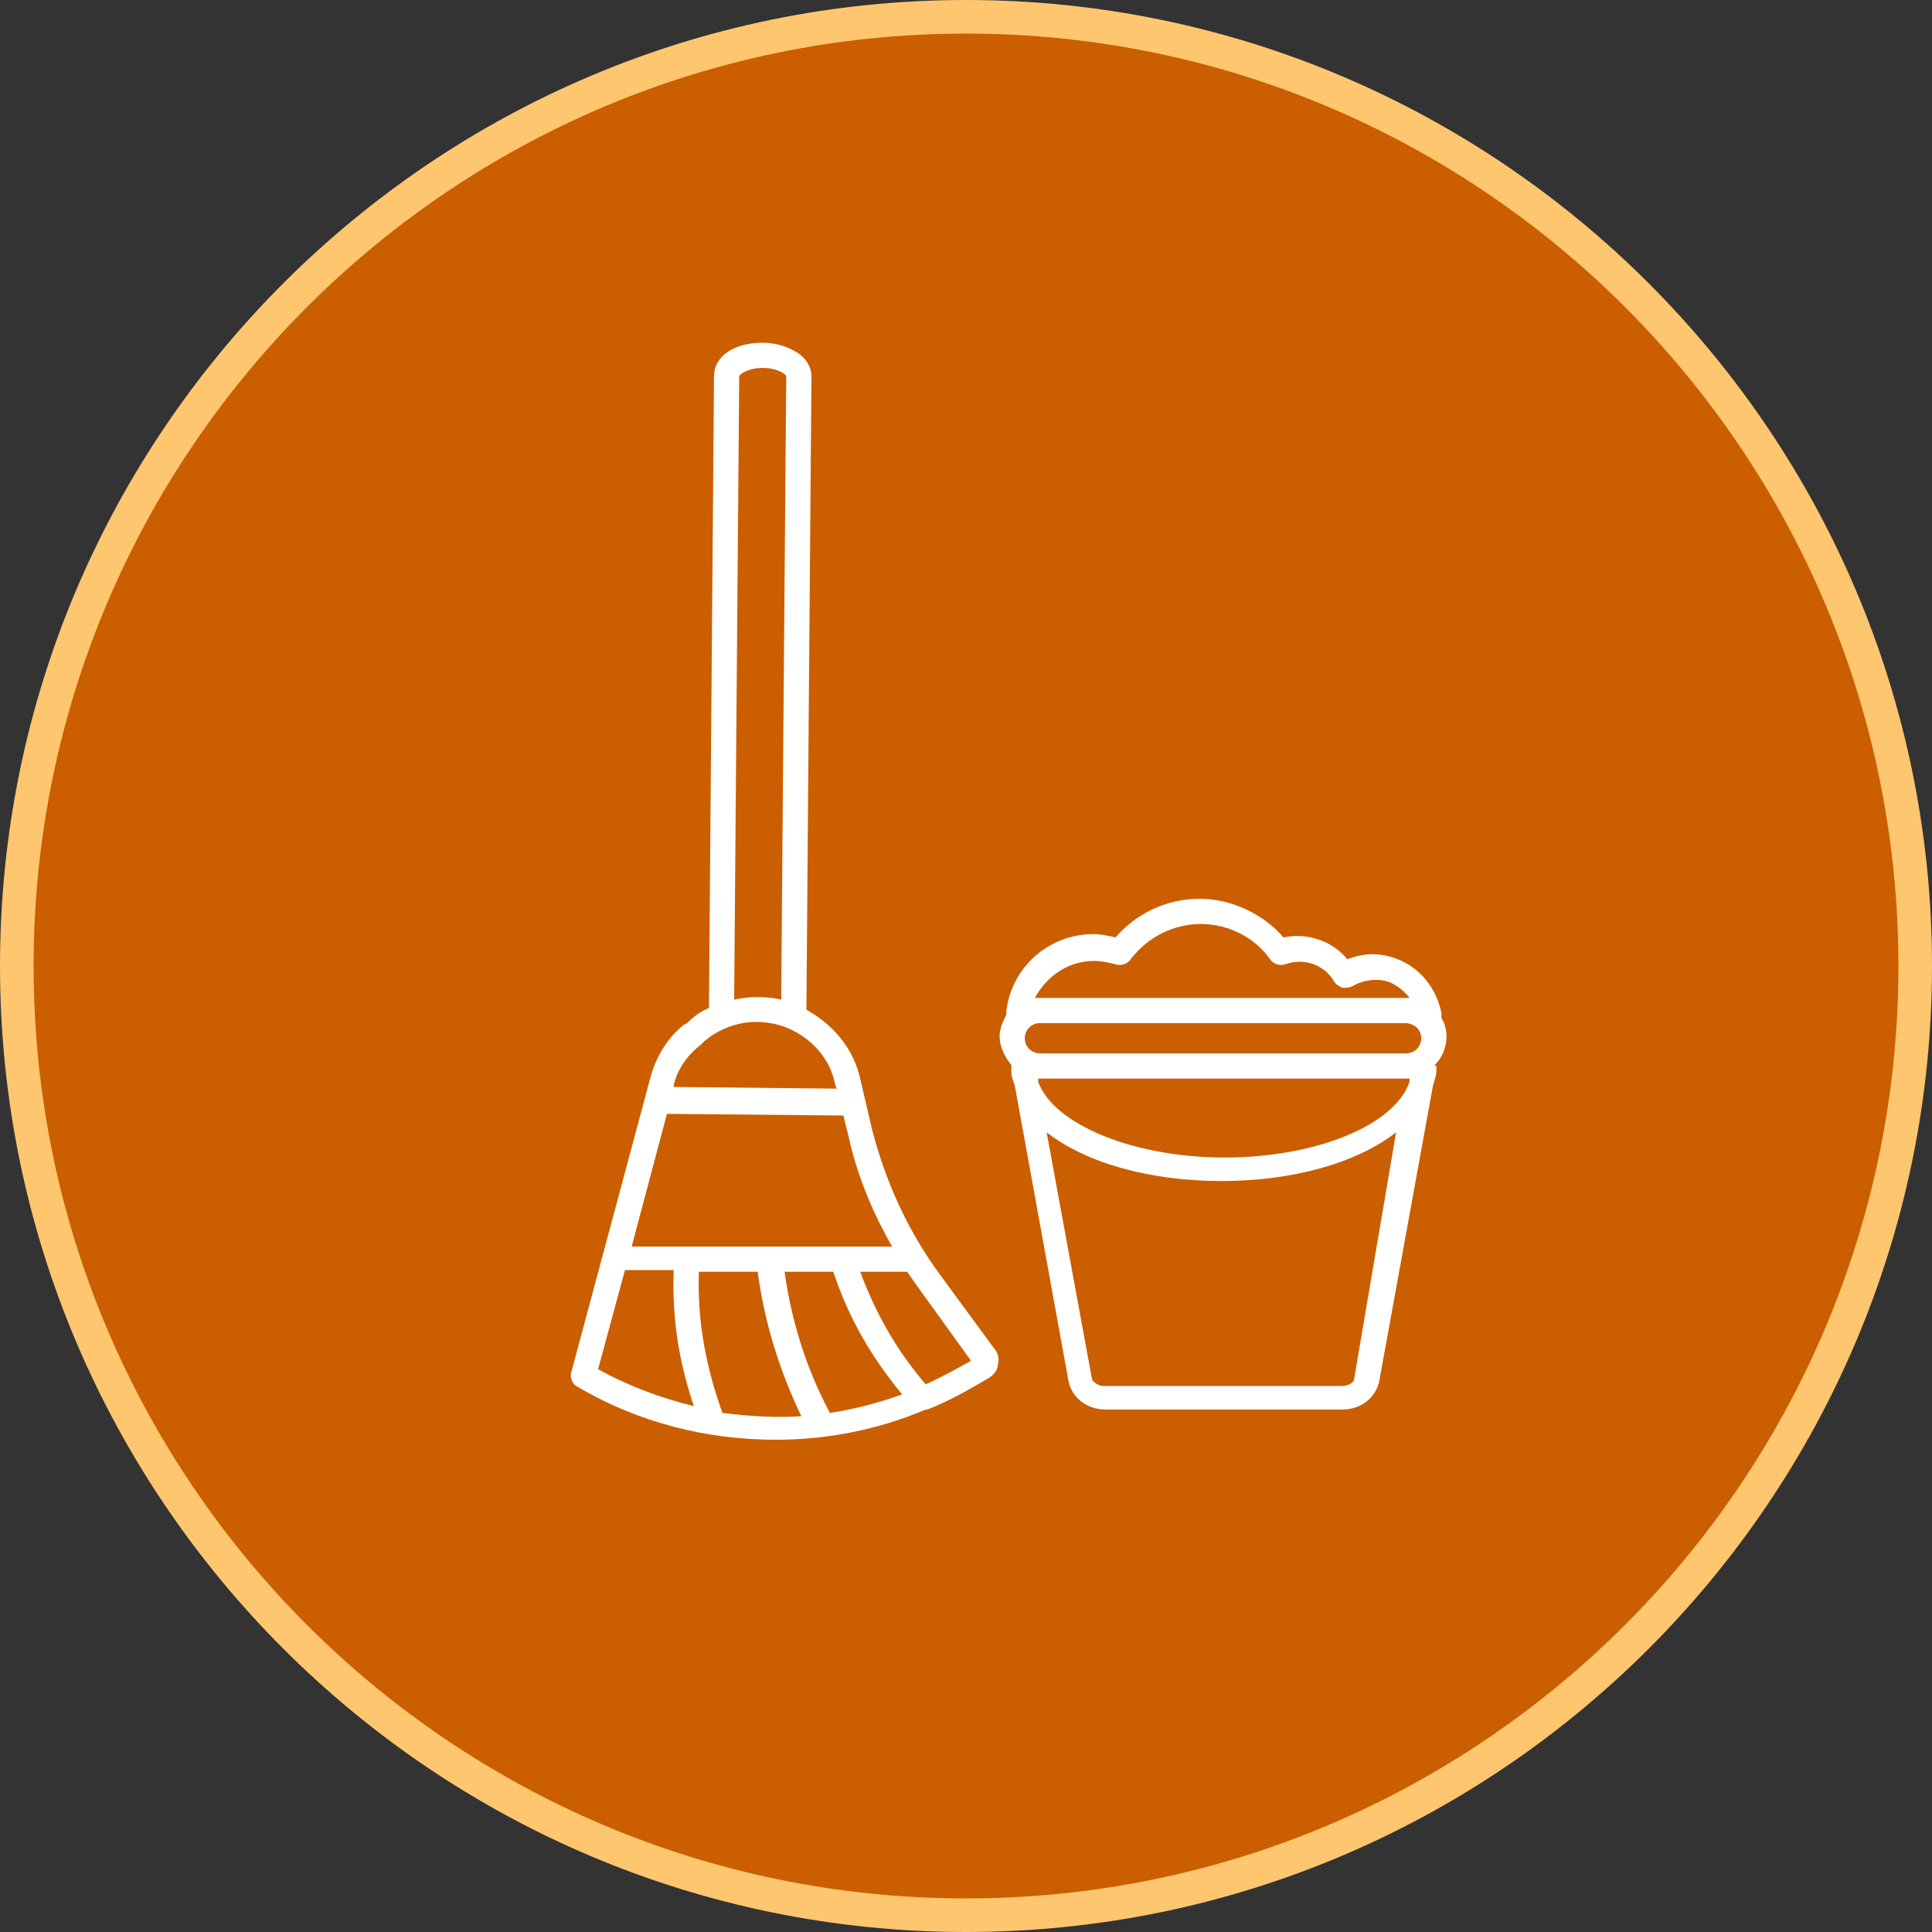 <?xml version="1.0" encoding="UTF-8"?> <svg xmlns="http://www.w3.org/2000/svg" xmlns:xlink="http://www.w3.org/1999/xlink" version="1.1" id="Layer_1" x="0px" y="0px" viewBox="0 0 115 115" style="enable-background:new 0 0 115 115;" xml:space="preserve"><rect x="0" y="0" width="115" height="115" fill="#333333" stroke="none"/> <style type="text/css"> .st0{fill:#CB5E00;} .st1{fill:#FEC66E;} .st2{fill:#FFFFFF;} </style> <circle class="st0" cx="57.5" cy="57.5" r="56.5"></circle> <path class="st1" d="M57.5,115C25.8,115,0,89.2,0,57.5S25.8,0,57.5,0S115,25.8,115,57.5S89.2,115,57.5,115z M57.5,2 C26.9,2,2,26.9,2,57.5S26.9,113,57.5,113S113,88.1,113,57.5S88.1,2,57.5,2z"></path> <g> <path class="st2" d="M55.9,75.8c-1.9-2.6-3.2-5.5-4-8.6l-0.7-3c-0.4-1.8-1.6-3.2-3.2-4.1l0.3-37.7c0-0.6-0.4-1.2-1-1.5 c-0.5-0.3-1.2-0.5-1.9-0.5c-1.7,0-2.9,0.8-2.9,2L42.2,60c-0.5,0.2-0.9,0.5-1.3,0.9L40.7,61c-1,0.8-1.7,2-2,3.2L34,81.7 c-0.1,0.3,0.1,0.7,0.3,0.8c3.7,2.2,7.8,3.2,11.9,3.2c3,0,6.1-0.6,8.9-1.8c0,0,0.1,0,0.1,0c1.3-0.5,2.5-1.2,3.7-1.9 c0.3-0.2,0.5-0.5,0.5-0.8c0.1-0.3,0-0.7-0.2-0.9L55.9,75.8z M53.1,74.2l-15.5,0l2.1-7.9l10.5,0.1l0.3,1.2 C51,69.9,51.9,72.1,53.1,74.2z M49.4,84.1c-1.4-2.6-2.3-5.5-2.7-8.4l2.9,0c0.9,2.7,2.2,5,4.1,7.3C52.3,83.5,50.8,83.9,49.4,84.1z M44,22.4c0-0.1,0.5-0.5,1.4-0.5c0.9,0,1.4,0.4,1.4,0.5l-0.3,37.1c-0.9-0.2-1.9-0.2-2.8,0L44,22.4z M41.7,62.2l0.2-0.2 c1.4-1.2,3.3-1.5,5-0.8c1.4,0.6,2.5,1.8,2.8,3.3l0.1,0.3l-9.7-0.1l0-0.1C40.3,63.7,40.9,62.8,41.7,62.2z M37.2,75.6l2.9,0 c-0.1,2.9,0.3,5.4,1.2,8.1c-2-0.5-3.9-1.2-5.7-2.2L37.2,75.6z M43,84.1c-1-2.8-1.5-5.5-1.4-8.4l3.5,0c0.4,3,1.3,5.9,2.6,8.6 C46.2,84.4,44.6,84.3,43,84.1z M55.1,82.4c-1.8-2.1-3-4.3-3.9-6.7l2.8,0c0.2,0.3,0.5,0.7,0.7,1l3.1,4.3C56.9,81.5,56,82,55.1,82.4z "></path> <path class="st2" d="M85.4,63.4c0.4-0.4,0.7-1,0.7-1.7c0-0.4-0.1-0.8-0.3-1.1c0-0.1,0-0.2,0-0.3c-0.3-1.5-1.3-2.7-2.6-3.2 c-1-0.4-2-0.4-3,0c-0.9-1.1-2.4-1.6-3.8-1.3c-1.2-1.4-3.1-2.3-5-2.3c-2,0-3.8,0.9-5,2.3c-0.4-0.1-0.9-0.2-1.3-0.2 c-2.7,0-4.9,2-5.2,4.6c0,0.1,0,0.2,0,0.2c-0.2,0.4-0.4,0.8-0.4,1.3c0,0.6,0.3,1.2,0.7,1.7c0,0,0,0.1,0,0.1c0,0,0,0,0,0l0,0 c0,0.1,0,0.2,0,0.3c0,0.3,0.1,0.5,0.2,0.8c0,0,0,0,0,0l3.2,17.6c0.2,1,1.1,1.7,2.2,1.7h14.1c1.1,0,2-0.7,2.2-1.7l3.2-17.6 c0.1-0.3,0.2-0.6,0.2-0.9c0-0.1,0-0.2,0-0.3c0,0,0,0,0,0c0,0,0,0,0,0C85.4,63.5,85.4,63.5,85.4,63.4C85.4,63.5,85.4,63.4,85.4,63.4 z M84.6,61.8c0,0.5-0.4,0.9-0.9,0.9H61.9c-0.5,0-0.9-0.4-0.9-0.9c0-0.5,0.4-0.9,0.9-0.9h21.7C84.2,60.9,84.6,61.3,84.6,61.8z M61.8,64.4C61.8,64.3,61.8,64.3,61.8,64.4c0-0.1,0-0.1,0-0.2c0.1,0,0.1,0,0.2,0h21.7c0.1,0,0.1,0,0.2,0c0,0.1,0,0.1,0,0.2 c-0.9,2.6-5.6,4.5-11,4.5C67.4,68.9,62.7,66.9,61.8,64.4z M65.1,57.2c0.5,0,0.9,0.1,1.3,0.2c0.3,0.1,0.7,0,0.9-0.3 c1-1.3,2.5-2.1,4.2-2.1c1.6,0,3.2,0.8,4.1,2.1c0.2,0.3,0.6,0.4,0.9,0.3c1.1-0.4,2.3,0,2.9,1c0.1,0.2,0.3,0.3,0.5,0.4 c0.2,0,0.4,0,0.6-0.1c0.7-0.4,1.6-0.5,2.3-0.2c0.4,0.2,0.8,0.5,1.1,0.9c-0.1,0-0.1,0-0.2,0H61.9c-0.1,0-0.2,0-0.3,0 C62.3,58.1,63.6,57.2,65.1,57.2z M80.6,82.1c0,0.2-0.4,0.4-0.7,0.4H65.7c-0.3,0-0.6-0.2-0.7-0.4l-2.7-14.7 c2.3,1.8,6.1,2.9,10.4,2.9c4.3,0,8.1-1.1,10.4-2.9L80.6,82.1z"></path> </g> </svg> 